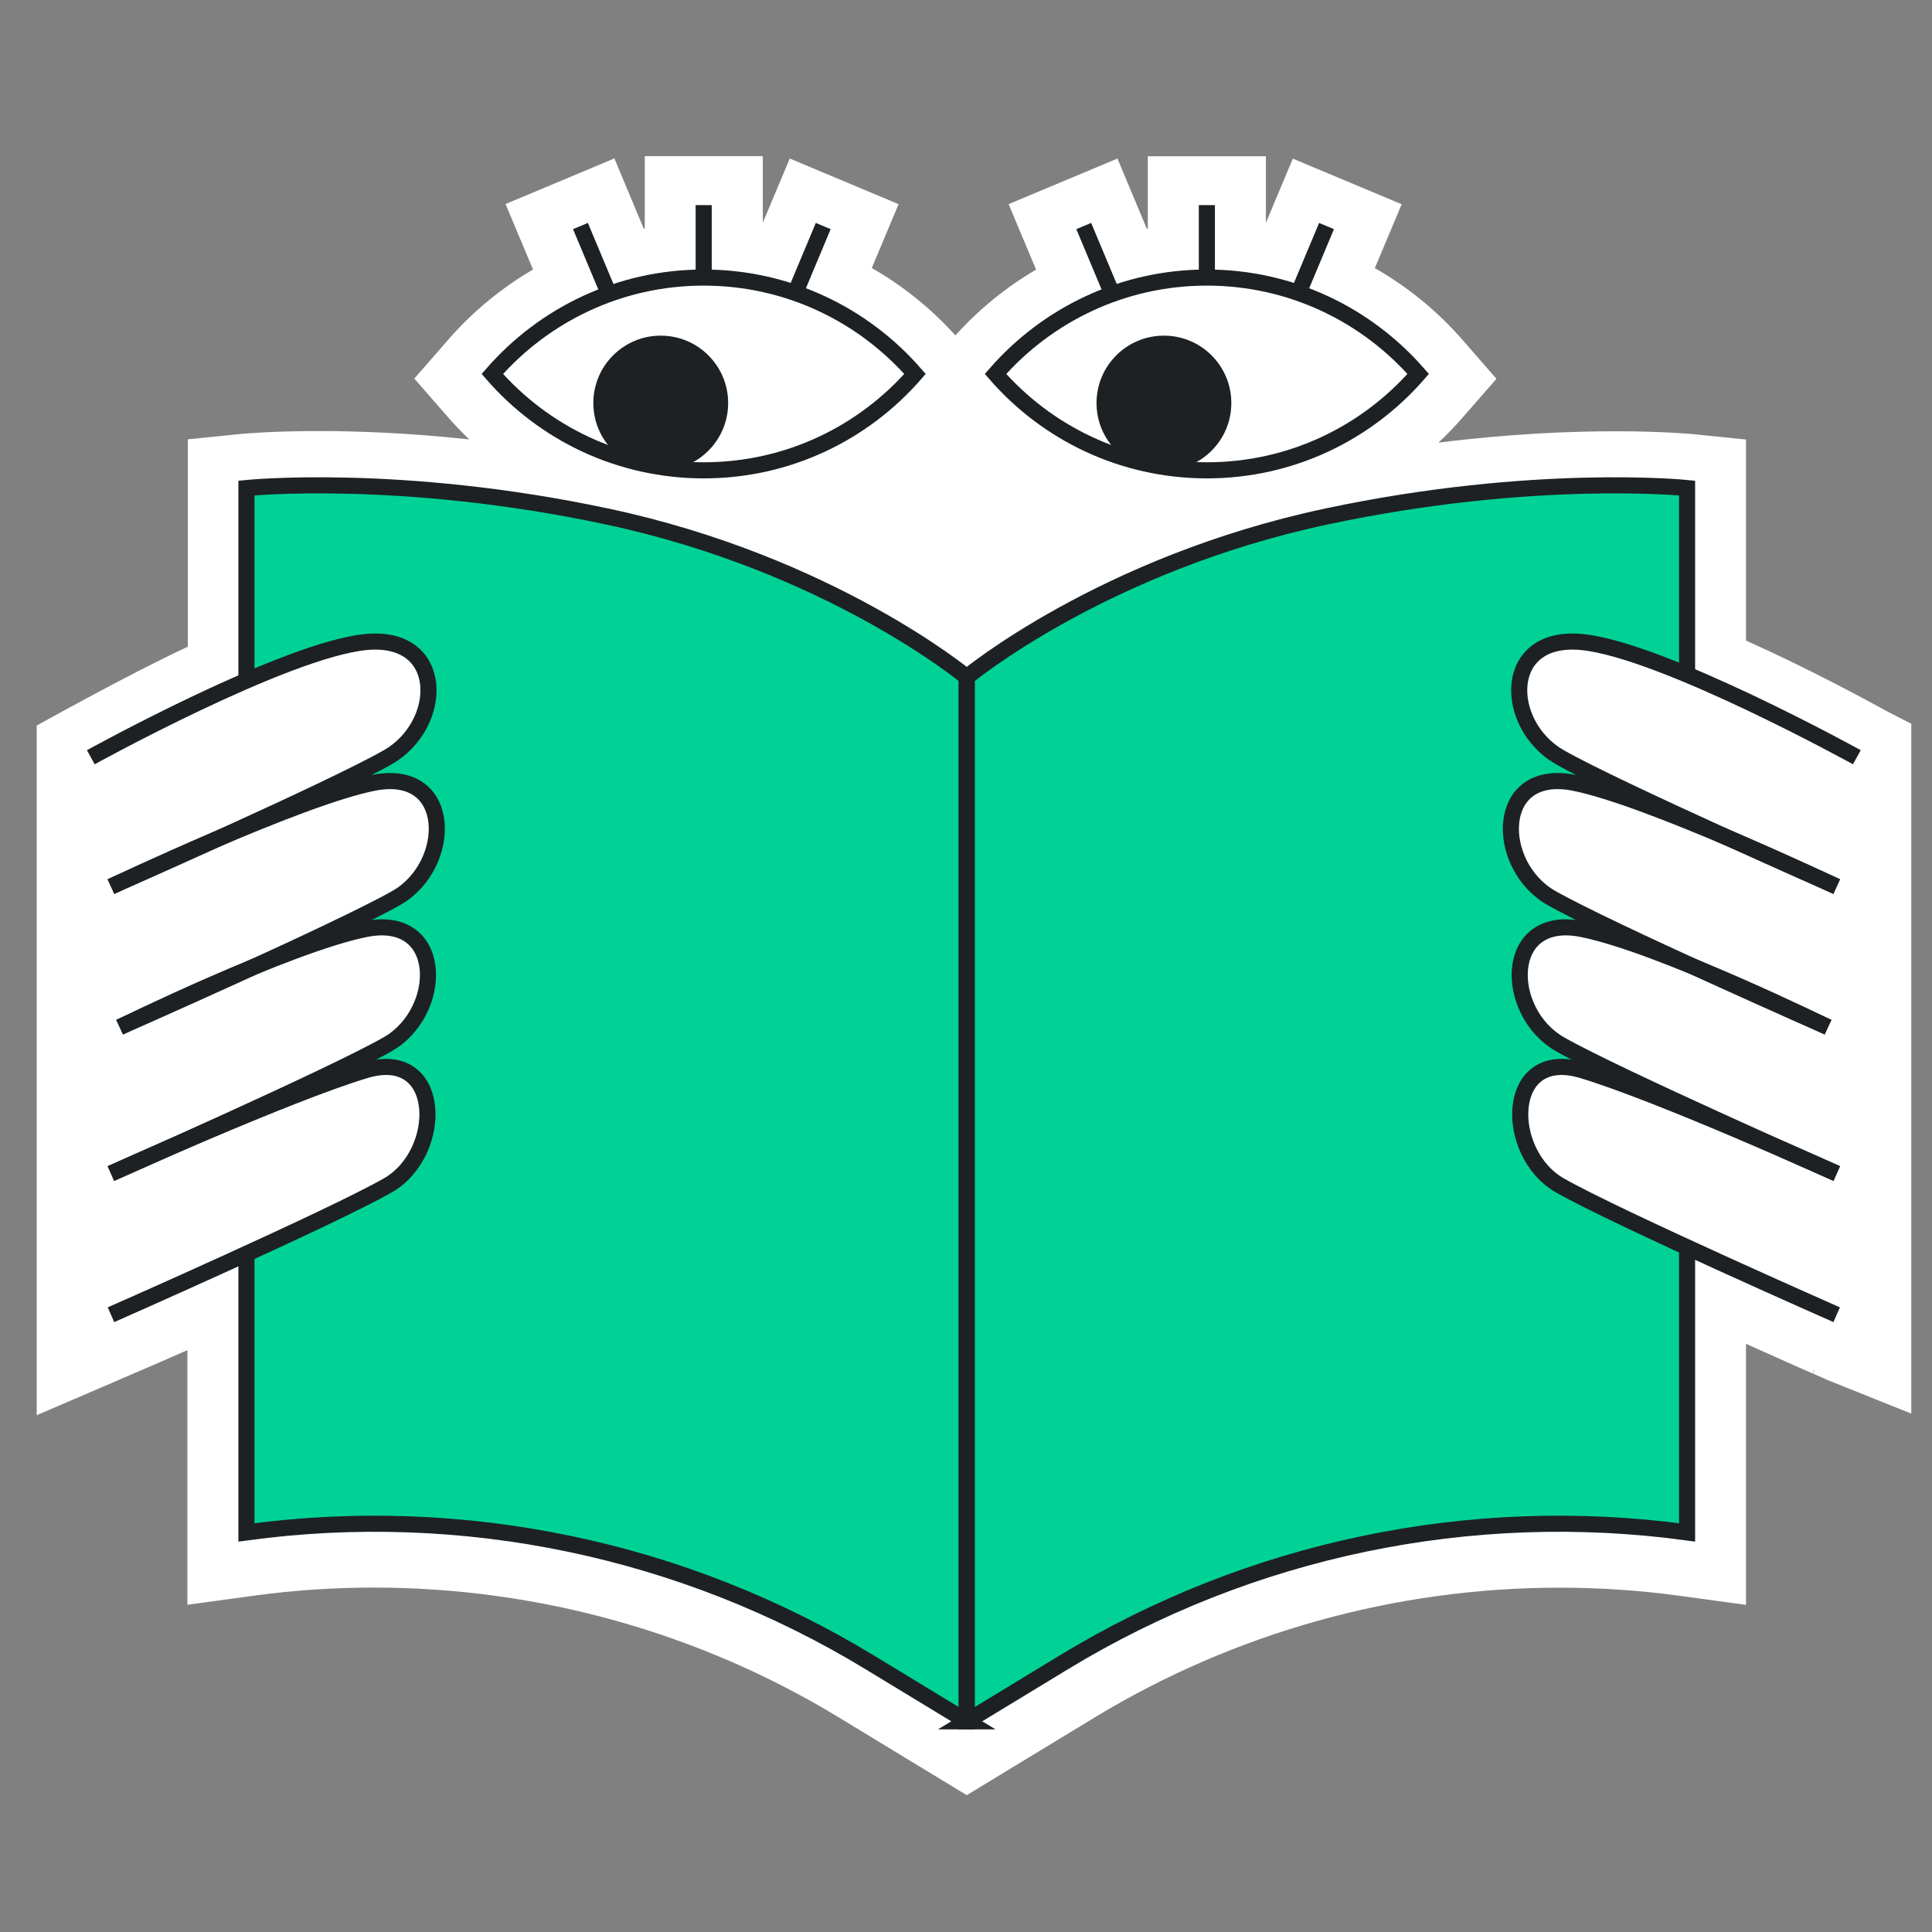 <?xml version="1.0" encoding="UTF-8"?> <svg xmlns="http://www.w3.org/2000/svg" width="120" height="120" viewBox="0 0 120 120" fill="none"><rect x="0" y="0" width="120" height="120" fill="#808080" stroke="none"/><path fill-rule="evenodd" clip-rule="evenodd" d="M117.107 44.127C115.98 43.507 112.393 41.553 108.447 39.787V27.3L105.173 26.967C105.153 26.967 103.4 26.787 100.333 26.787C97.587 26.787 93.793 26.933 89.34 27.493C89.867 27 90.367 26.487 90.847 25.933L92.947 23.527L90.847 21.12C89.273 19.313 87.427 17.813 85.393 16.653L87.06 12.687L80.3 9.853L78.627 13.84V9.707H71.293V14.2C71.273 14.207 71.253 14.207 71.233 14.213L69.407 9.847L62.647 12.68L64.353 16.747C62.5 17.833 60.807 19.207 59.34 20.833C57.827 19.153 56.073 17.747 54.147 16.647L55.813 12.68L49.053 9.847L47.38 13.833V9.7H40.047V14.193C40.027 14.2 40.007 14.2 39.987 14.207L38.16 9.84L31.4 12.673L33.107 16.74C31.147 17.887 29.36 19.353 27.833 21.107L25.733 23.513L27.833 25.92C28.253 26.4 28.693 26.853 29.147 27.293C25.393 26.887 22.187 26.773 19.78 26.773C16.76 26.773 14.973 26.953 14.96 26.953L11.667 27.287V40.167C8.053 41.84 2.28 45.067 2.28 45.067V87.9C2.28 87.9 10.153 84.527 11.64 83.86V99.673L15.8 99.107C18.24 98.773 20.733 98.607 23.207 98.607C33.433 98.607 43.433 101.4 52.127 106.687L56.38 109.273L60.047 111.5L63.713 109.273L67.96 106.693C76.66 101.407 86.66 98.613 96.88 98.613C99.353 98.613 101.847 98.78 104.287 99.113L108.447 99.68V83.467C110.347 84.32 111.88 85 112.573 85.307L112.667 85.1L112.687 85.113L112.6 85.313L113.36 85.647L113.387 85.667L118.713 87.8V45.007L118.733 44.967L117.107 44.127Z" fill="white"></path><path fill-rule="evenodd" clip-rule="evenodd" d="M43.707 17.24C38.467 17.24 33.773 19.56 30.58 23.227C33.767 26.893 38.46 29.213 43.707 29.213C48.953 29.213 53.64 26.893 56.833 23.227C53.64 19.56 48.947 17.24 43.707 17.24Z" fill="white" stroke="#1D2124" stroke-miterlimit="10"></path><path d="M41.04 29.22C43.352 29.22 45.227 27.346 45.227 25.033C45.227 22.721 43.352 20.847 41.04 20.847C38.728 20.847 36.853 22.721 36.853 25.033C36.853 27.346 38.728 29.22 41.04 29.22Z" fill="#1D2124"></path><path d="M43.707 17.24V12.74" stroke="#1D2124" stroke-miterlimit="10"></path><path d="M37.793 18.193L36.053 14.04" stroke="#1D2124" stroke-miterlimit="10"></path><path d="M49.393 18.193L51.133 14.04" stroke="#1D2124" stroke-miterlimit="10"></path><path fill-rule="evenodd" clip-rule="evenodd" d="M74.96 17.24C69.72 17.24 65.027 19.56 61.833 23.227C65.02 26.893 69.713 29.213 74.96 29.213C80.207 29.213 84.893 26.893 88.087 23.227C84.893 19.56 80.2 17.24 74.96 17.24Z" fill="white" stroke="#1D2124" stroke-miterlimit="10"></path><path d="M72.293 29.22C74.606 29.22 76.48 27.346 76.48 25.033C76.48 22.721 74.606 20.847 72.293 20.847C69.981 20.847 68.107 22.721 68.107 25.033C68.107 27.346 69.981 29.22 72.293 29.22Z" fill="#1D2124"></path><path d="M74.96 17.24V12.74" stroke="#1D2124" stroke-miterlimit="10"></path><path d="M69.053 18.193L67.313 14.04" stroke="#1D2124" stroke-miterlimit="10"></path><path d="M80.653 18.193L82.393 14.04" stroke="#1D2124" stroke-miterlimit="10"></path><path fill-rule="evenodd" clip-rule="evenodd" d="M60.047 106.913L54.033 103.26C42.433 96.207 28.76 93.353 15.307 95.18V30.313C15.307 30.313 24.813 29.34 37.673 32.073C51.593 35.027 60.04 42.053 60.04 42.053V106.913H60.047Z" fill="#00D296" stroke="#1D2124" stroke-miterlimit="10"></path><path fill-rule="evenodd" clip-rule="evenodd" d="M60.047 106.913L66.06 103.26C77.66 96.207 91.333 93.353 104.787 95.18V30.313C104.787 30.313 95.28 29.34 82.42 32.073C68.5 35.027 60.053 42.053 60.053 42.053V106.913H60.047Z" fill="#00D296" stroke="#1D2124" stroke-miterlimit="10"></path><path fill-rule="evenodd" clip-rule="evenodd" d="M24.087 64.7C27.6 62.693 27.653 56.553 22.707 57.547C22.293 57.633 21.833 57.747 21.347 57.887L21.413 57.26C22.773 56.6 23.913 56.027 24.633 55.613C28.147 53.607 28.207 47.513 23.253 48.46C22.54 48.6 21.653 48.847 20.667 49.173L20.533 48.693C22.04 47.967 23.313 47.327 24.093 46.887C27.607 44.88 27.733 39.233 22.713 39.733C17.693 40.233 5.647 46.887 5.647 46.887V81.513C5.647 81.513 20.58 75.487 24.093 73.48C27.607 71.473 27.547 64.887 22.713 66.327C22.307 66.447 21.86 66.593 21.38 66.76L21.367 66.113C22.5 65.547 23.453 65.06 24.087 64.7Z" fill="white"></path><path fill-rule="evenodd" clip-rule="evenodd" d="M98.267 39.727C93.247 39.227 93.373 44.873 96.887 46.88C97.9 47.46 99.767 48.38 101.907 49.387C101.907 49.493 101.907 49.607 101.907 49.727C100.28 49.133 98.807 48.667 97.72 48.46C92.767 47.513 92.827 53.607 96.34 55.613C97.44 56.24 99.54 57.267 101.907 58.373C101.907 58.46 101.907 58.54 101.907 58.627C100.547 58.14 99.28 57.753 98.267 57.547C93.32 56.553 93.373 62.693 96.887 64.7C97.9 65.28 99.773 66.2 101.907 67.207C101.907 67.34 101.907 67.467 101.907 67.6C100.533 67.073 99.267 66.62 98.267 66.327C93.433 64.887 93.373 71.473 96.887 73.48C100.4 75.487 115.333 81.513 115.333 81.513V72.733V63.647V54.913V46.88C115.333 46.88 103.287 40.233 98.267 39.727Z" fill="white"></path><path d="M5.64 47.033C5.64 47.033 17.687 40.38 22.707 39.88C27.727 39.38 27.6 45.027 24.087 47.033C20.573 49.04 6.893 55.067 6.893 55.067" stroke="#1D2124" stroke-miterlimit="10"></path><path d="M7.433 63.8C7.433 63.8 17.873 58.673 22.7 57.707C27.647 56.713 27.593 62.853 24.08 64.86C20.567 66.867 6.887 72.893 6.887 72.893" stroke="#1D2124" stroke-miterlimit="10"></path><path d="M6.893 72.887C6.893 72.887 17.88 67.92 22.707 66.473C27.54 65.033 27.6 71.62 24.087 73.627C20.573 75.633 6.893 81.66 6.893 81.66" stroke="#1D2124" stroke-miterlimit="10"></path><path d="M6.893 55.067C6.893 55.067 18.627 49.5 23.247 48.613C28.2 47.667 28.14 53.76 24.627 55.767C21.113 57.773 7.433 63.8 7.433 63.8" stroke="#1D2124" stroke-miterlimit="10"></path><path d="M115.333 47.033C115.333 47.033 103.287 40.38 98.267 39.88C93.247 39.38 93.373 45.027 96.887 47.033C100.4 49.04 114.08 55.067 114.08 55.067" stroke="#1D2124" stroke-miterlimit="10"></path><path d="M113.54 63.8C113.54 63.8 103.1 58.673 98.273 57.707C93.327 56.713 93.38 62.853 96.893 64.86C100.407 66.867 114.087 72.893 114.087 72.893" stroke="#1D2124" stroke-miterlimit="10"></path><path d="M114.08 72.887C114.08 72.887 103.093 67.92 98.267 66.473C93.433 65.033 93.373 71.62 96.887 73.627C100.4 75.633 114.08 81.66 114.08 81.66" stroke="#1D2124" stroke-miterlimit="10"></path><path d="M114.08 55.067C114.08 55.067 102.347 49.5 97.727 48.613C92.773 47.667 92.833 53.76 96.347 55.767C99.86 57.773 113.54 63.8 113.54 63.8" stroke="#1D2124" stroke-miterlimit="10"></path></svg> 